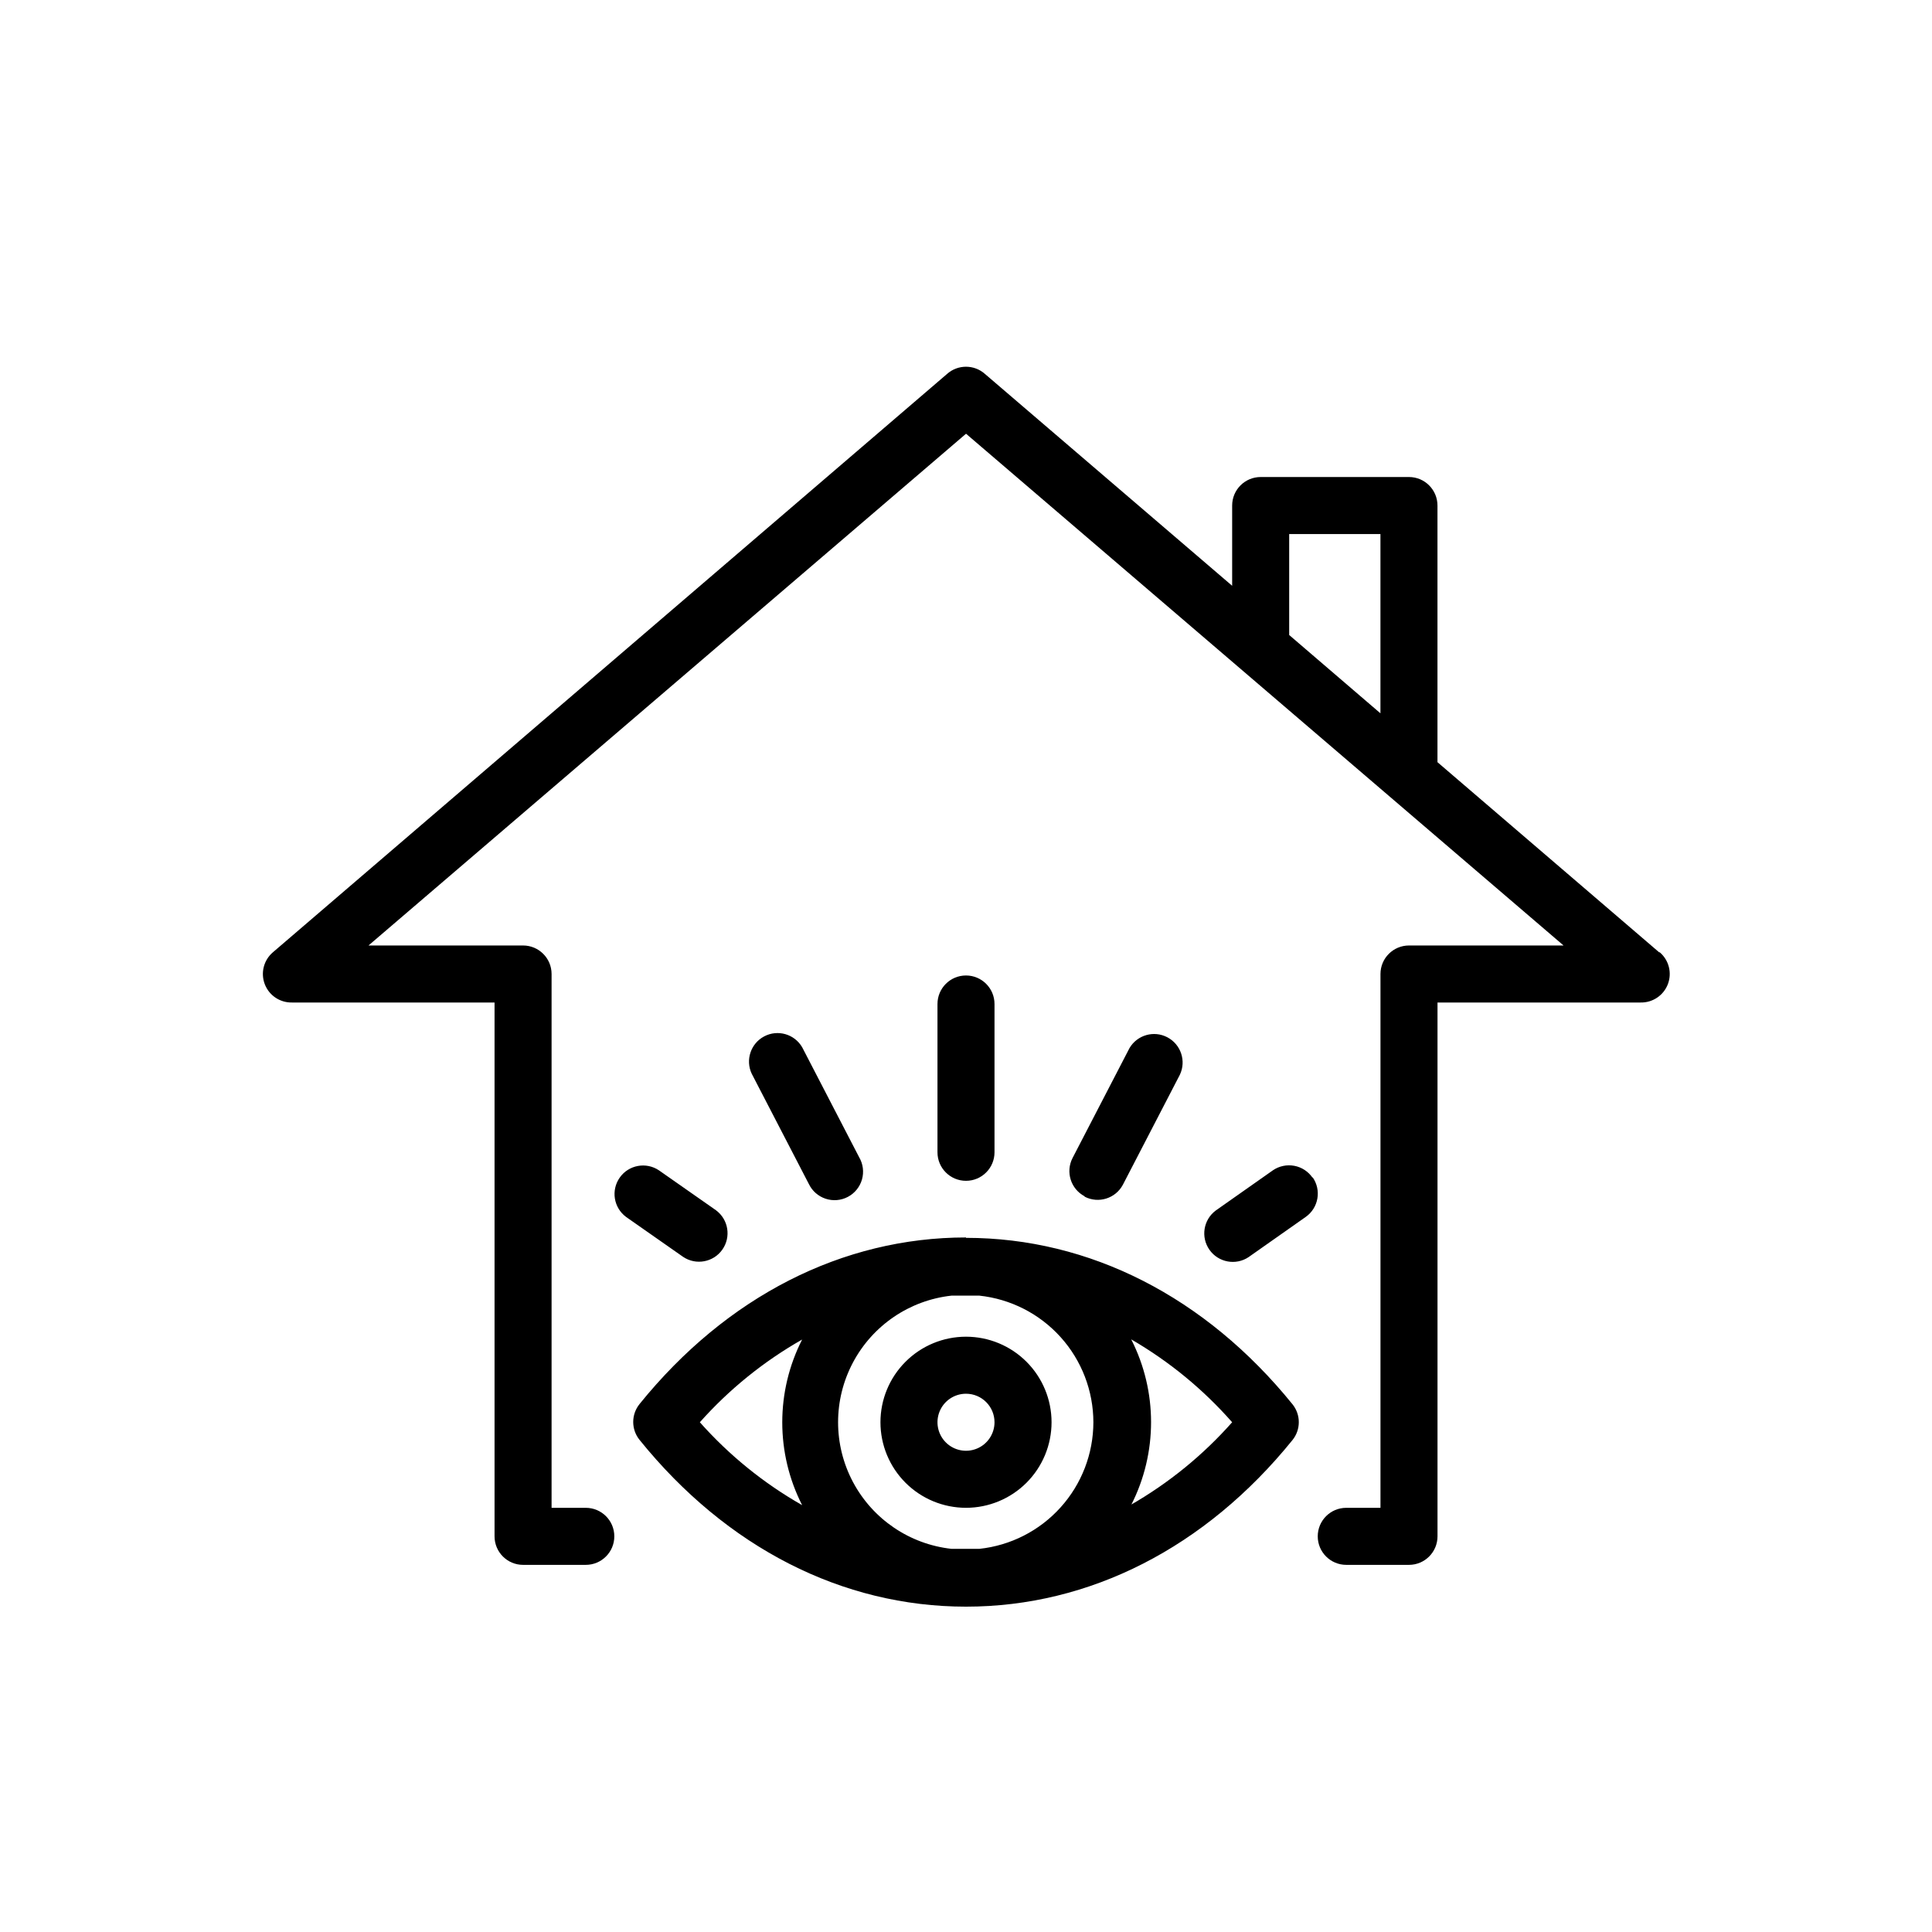 <?xml version="1.0" encoding="UTF-8"?>
<!-- Uploaded to: SVG Repo, www.svgrepo.com, Generator: SVG Repo Mixer Tools -->
<svg fill="#000000" width="800px" height="800px" version="1.1" viewBox="144 144 512 512" xmlns="http://www.w3.org/2000/svg">
 <path d="m583.69 396.37-58.746-50.383v-68.012c0-4.176-3.383-7.559-7.555-7.559h-39.297c-4.176 0-7.559 3.383-7.559 7.559v21.262l-65.496-56.125c-2.867-2.566-7.207-2.566-10.074 0l-178.65 153.26c-2.422 2.07-3.285 5.441-2.156 8.422s4.008 4.934 7.195 4.879h53.707v141.47c0 4.176 3.383 7.559 7.555 7.559h16.629c4.172 0 7.555-3.383 7.555-7.559 0-4.172-3.383-7.555-7.555-7.555h-9.07v-141.47c0-4.172-3.383-7.555-7.559-7.555h-40.957l158.35-135.62 158.35 135.62h-40.961c-4.176 0-7.559 3.383-7.559 7.555v141.47h-9.066c-4.176 0-7.559 3.383-7.559 7.555 0 4.176 3.383 7.559 7.559 7.559h16.625c4.172 0 7.555-3.383 7.555-7.559v-141.47h53.859c3.188 0.055 6.066-1.898 7.195-4.879s0.266-6.352-2.156-8.422zm-98.043-110.84h24.184v47.508l-24.184-20.754zm-85.648 186.41c-32.797 0-63.48 15.668-86.504 44.133l0.004 0.004c-2.254 2.773-2.254 6.746 0 9.52 23.023 28.516 53.703 44.184 86.504 44.184 32.797 0 63.48-15.668 86.504-44.133 2.25-2.773 2.25-6.746 0-9.523-23.027-28.414-53.707-44.082-86.504-44.082zm33.758 48.973c-0.016 8.336-3.109 16.371-8.691 22.562-5.578 6.195-13.25 10.109-21.539 10.988h-3.68-3.68 0.004c-11.117-1.219-20.906-7.867-26.145-17.75-5.234-9.883-5.234-21.719 0-31.602 5.238-9.887 15.027-16.535 26.145-17.754h3.68 3.68-0.004c8.289 0.883 15.961 4.797 21.539 10.988 5.582 6.191 8.676 14.23 8.691 22.566zm-104.29 0c7.777-8.738 16.934-16.141 27.105-21.918-7.019 13.785-7.019 30.098 0 43.883-10.176-5.789-19.332-13.211-27.105-21.965zm114.31 21.914h0.004c7.016-13.785 7.016-30.098 0-43.883 10.047 5.824 19.082 13.242 26.75 21.969-7.715 8.719-16.805 16.121-26.902 21.914zm-66.449-21.914c0 6.012 2.387 11.777 6.641 16.031 4.25 4.25 10.016 6.641 16.031 6.641 6.012 0 11.777-2.391 16.031-6.641 4.25-4.254 6.641-10.02 6.641-16.031 0-6.016-2.391-11.781-6.641-16.031-4.254-4.254-10.02-6.641-16.031-6.641-6.016 0-11.781 2.387-16.031 6.641-4.254 4.25-6.641 10.016-6.641 16.031zm30.23 0h-0.004c0 3.055-1.84 5.812-4.664 6.981s-6.074 0.523-8.234-1.637c-2.164-2.164-2.809-5.414-1.641-8.238 1.172-2.824 3.926-4.664 6.984-4.664 4.172 0 7.555 3.383 7.555 7.559zm-7.559-63.984c-4.176 0-7.559-3.383-7.559-7.559v-39.297c0-4.172 3.383-7.559 7.559-7.559 4.172 0 7.555 3.387 7.555 7.559v39.297c0 4.176-3.383 7.559-7.555 7.559zm-74.969 20.152-15.113-10.578v-0.004c-3.301-2.441-4.047-7.074-1.676-10.43 2.367-3.356 6.984-4.203 10.391-1.914l15.113 10.578v0.004c3.301 2.445 4.047 7.078 1.676 10.434-2.367 3.352-6.984 4.203-10.391 1.91zm33.301-19.348-15.113-29.172v0.004c-1.73-3.656-0.273-8.027 3.301-9.914 3.578-1.891 8.004-0.629 10.051 2.859l15.113 29.172c1.043 1.777 1.312 3.906 0.75 5.887-0.566 1.984-1.914 3.652-3.738 4.613-1.824 0.965-3.961 1.141-5.918 0.488-1.957-0.648-3.562-2.074-4.445-3.938zm133.51-1.762h0.004c2.406 3.406 1.594 8.121-1.816 10.527l-15.113 10.629v0.004c-3.406 2.293-8.023 1.441-10.391-1.914-2.367-3.352-1.625-7.984 1.676-10.43l15.113-10.629v-0.004c1.656-1.137 3.699-1.57 5.676-1.203 1.973 0.367 3.723 1.508 4.856 3.168zm-60.457 5.039h0.004c-3.621-1.941-5.031-6.414-3.176-10.078l15.113-29.172c2.047-3.488 6.477-4.75 10.051-2.859 3.578 1.891 5.031 6.258 3.301 9.914l-15.113 29.172c-1.938 3.617-6.414 5.027-10.074 3.172z"/>
</svg>